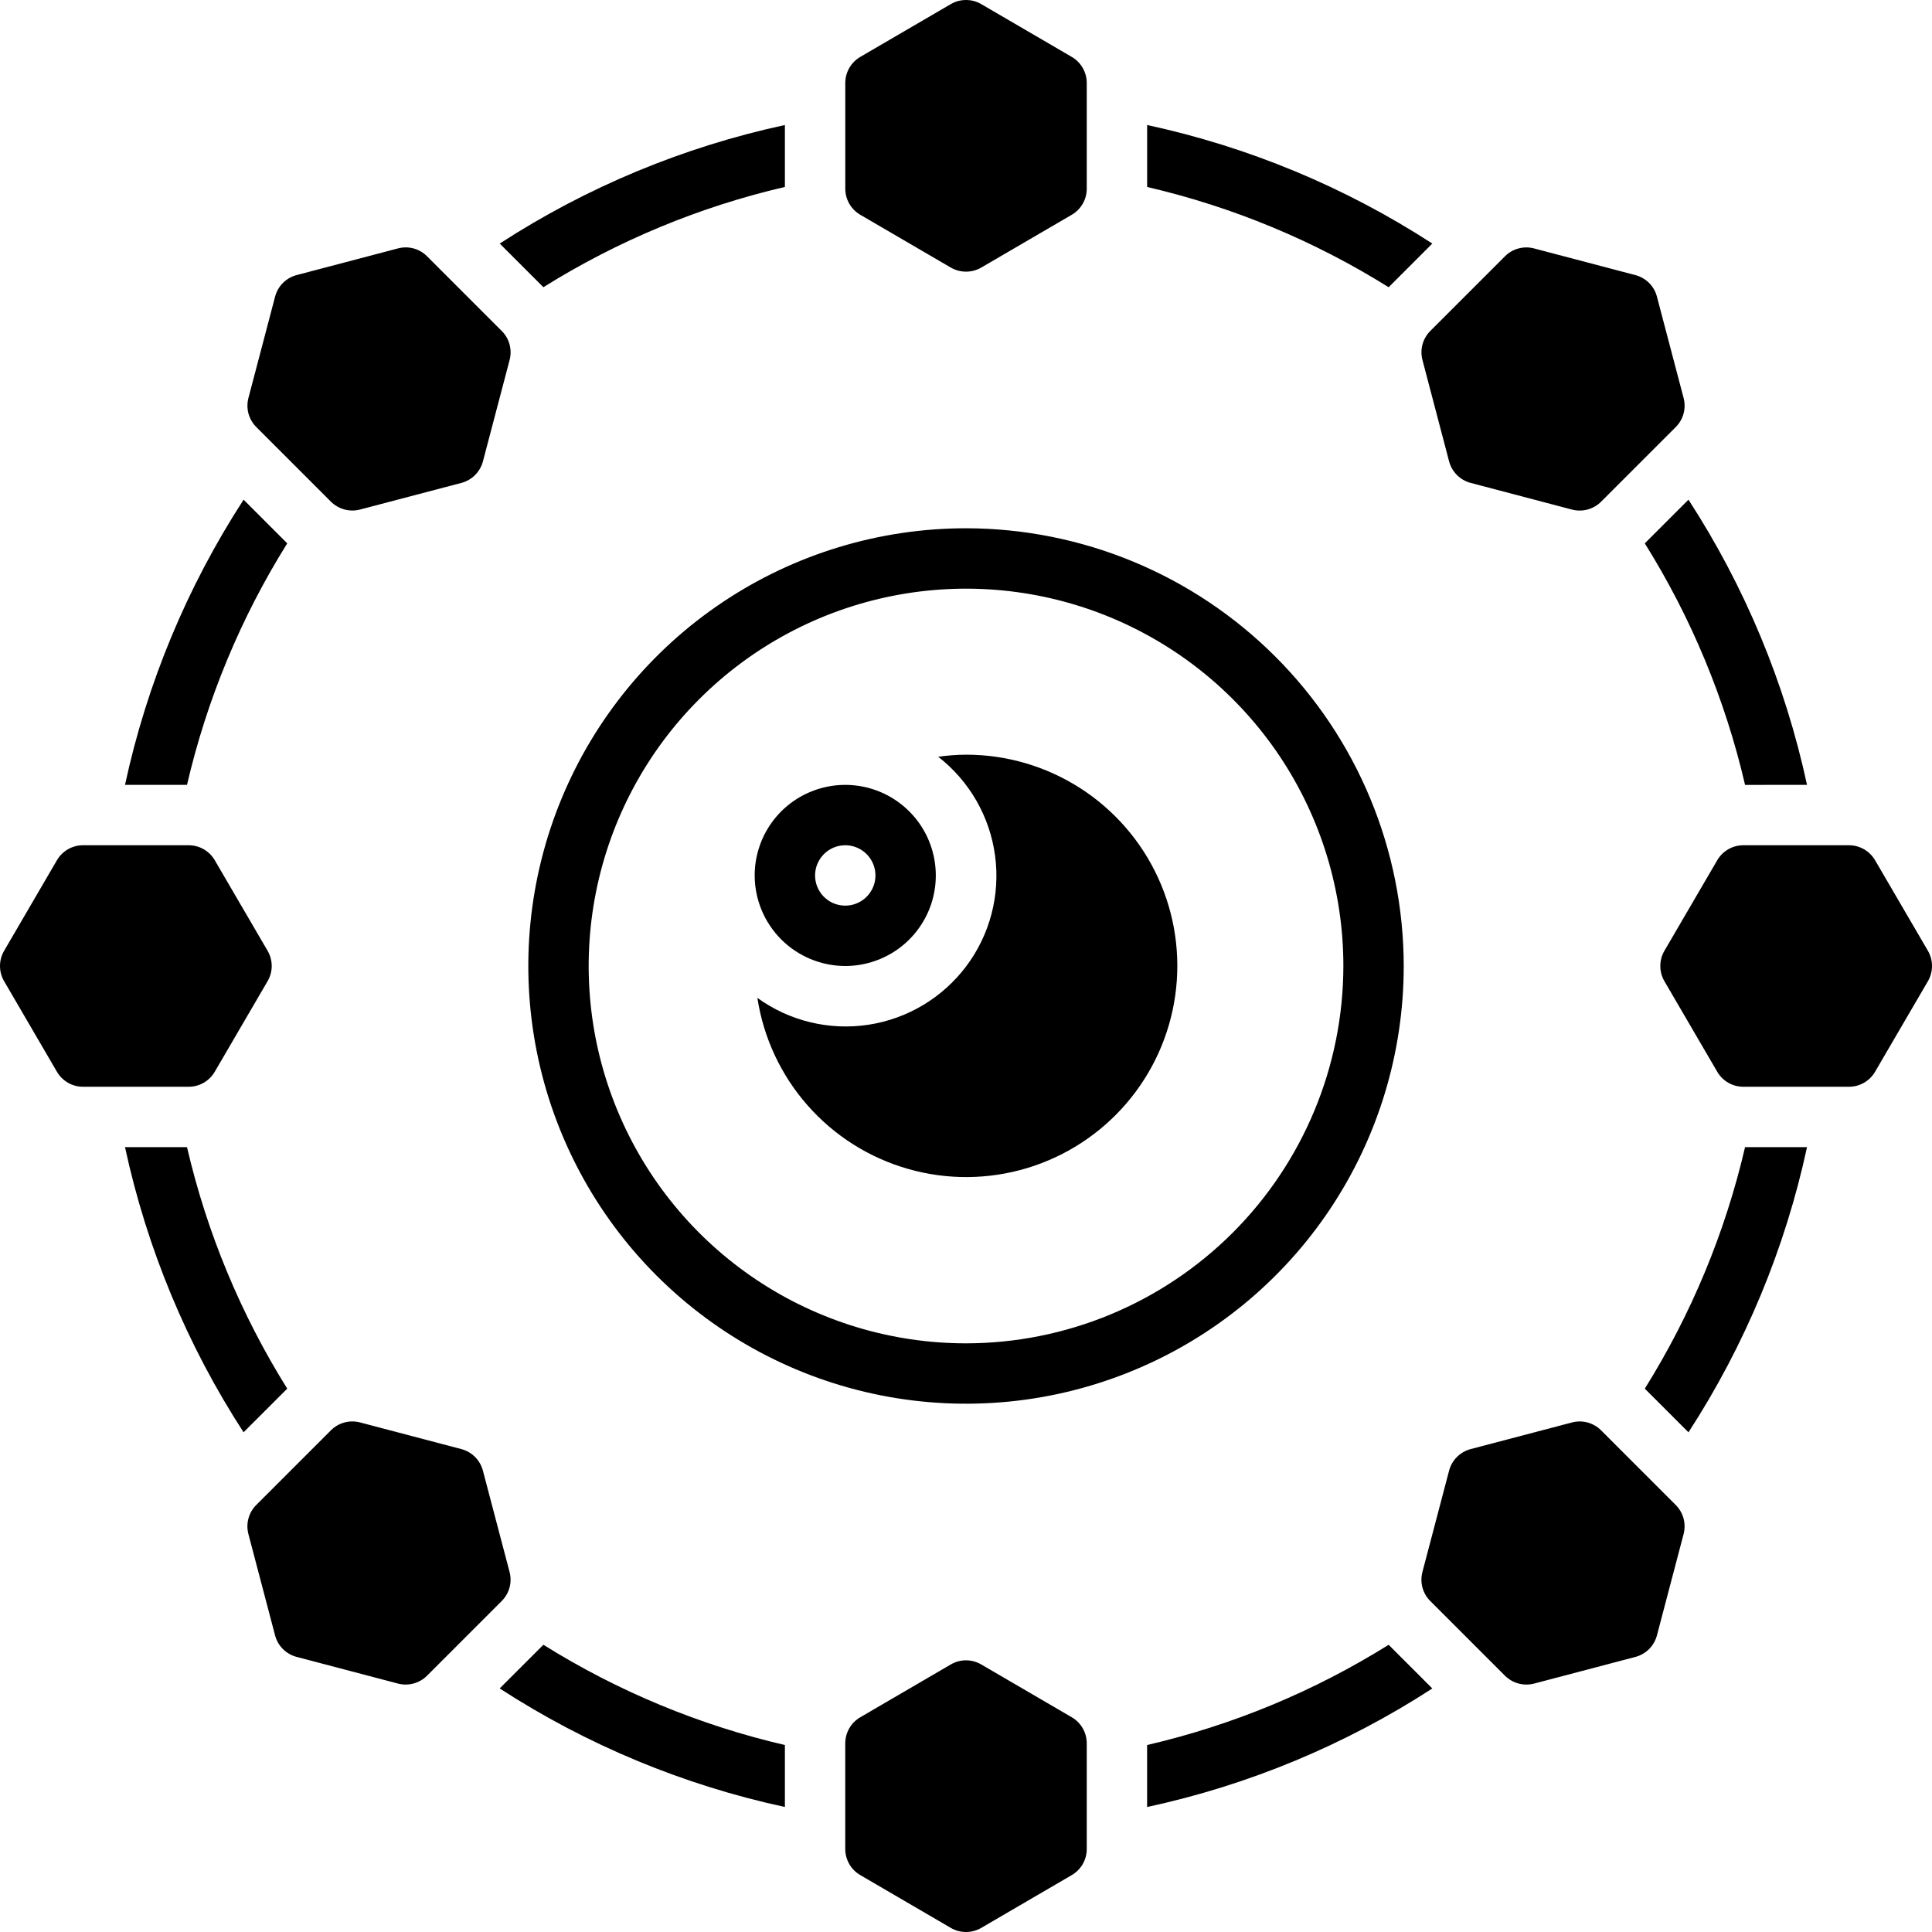<svg xmlns="http://www.w3.org/2000/svg" width="58" height="58" viewBox="0 0 58 58" fill="none"><g clip-path="url(#clip0_2252_393)"><path d="M29.001 15.859C26.402 15.859 23.861 16.63 21.7 18.074C19.539 19.518 17.855 21.57 16.86 23.971C15.866 26.372 15.606 29.015 16.113 31.564C16.62 34.113 17.871 36.454 19.709 38.292C21.547 40.13 23.888 41.381 26.437 41.888C28.986 42.395 31.628 42.135 34.029 41.14C36.431 40.146 38.483 38.462 39.927 36.301C41.371 34.14 42.141 31.599 42.141 29C42.137 25.516 40.752 22.176 38.288 19.713C35.825 17.249 32.485 15.863 29.001 15.859ZM29.001 40.328C26.76 40.328 24.57 39.664 22.707 38.419C20.844 37.174 19.392 35.405 18.535 33.335C17.677 31.265 17.453 28.988 17.89 26.79C18.327 24.593 19.406 22.574 20.991 20.99C22.575 19.406 24.593 18.327 26.791 17.89C28.988 17.453 31.266 17.677 33.336 18.534C35.406 19.392 37.175 20.844 38.42 22.706C39.664 24.569 40.329 26.759 40.329 29C40.325 32.003 39.131 34.883 37.007 37.007C34.883 39.13 32.004 40.325 29.001 40.328ZM3.753 23.562H5.614C6.21 20.996 7.227 18.546 8.623 16.312L7.313 15.001C5.617 17.615 4.41 20.516 3.753 23.562ZM49.378 41.688L50.689 42.999C52.385 40.385 53.591 37.484 54.248 34.438H52.388C51.791 37.004 50.774 39.454 49.378 41.688ZM34.438 3.753V5.613C37.004 6.209 39.454 7.226 41.688 8.623L42.999 7.312C40.385 5.616 37.484 4.41 34.438 3.753ZM5.614 34.438H3.753C4.41 37.483 5.616 40.384 7.312 42.998L8.623 41.688C7.227 39.453 6.21 37.004 5.614 34.438ZM34.437 54.248C37.483 53.591 40.385 52.385 42.999 50.689L41.688 49.378C39.454 50.774 37.004 51.791 34.437 52.387V54.248ZM54.248 23.562C53.591 20.516 52.385 17.615 50.689 15.001L49.378 16.312C50.775 18.547 51.792 20.997 52.388 23.563L54.248 23.562ZM15.001 50.688C17.616 52.384 20.517 53.59 23.563 54.247V52.387C20.997 51.791 18.547 50.773 16.313 49.377L15.001 50.688ZM16.313 8.622C18.547 7.226 20.997 6.209 23.563 5.612V3.753C20.517 4.41 17.616 5.616 15.002 7.312L16.313 8.622ZM32.176 1.709L29.457 0.123C29.319 0.042 29.161 -0 29.001 -0C28.84 -0 28.683 0.042 28.544 0.123L25.825 1.709C25.688 1.789 25.575 1.903 25.496 2.041C25.417 2.178 25.376 2.334 25.376 2.492V5.664C25.376 5.822 25.417 5.978 25.496 6.115C25.575 6.253 25.689 6.367 25.825 6.447L28.544 8.033C28.683 8.113 28.84 8.155 29.001 8.155C29.161 8.155 29.319 8.113 29.457 8.033L32.176 6.447C32.313 6.367 32.426 6.253 32.505 6.115C32.584 5.978 32.625 5.822 32.625 5.664V2.492C32.625 2.334 32.584 2.178 32.505 2.041C32.426 1.903 32.313 1.789 32.176 1.709ZM29.457 49.968C29.318 49.887 29.161 49.844 29 49.844C28.84 49.844 28.682 49.887 28.544 49.968L25.825 51.554C25.688 51.634 25.574 51.748 25.496 51.885C25.417 52.023 25.375 52.178 25.375 52.337V55.509C25.375 55.667 25.417 55.823 25.496 55.96C25.575 56.097 25.688 56.212 25.825 56.291L28.544 57.877C28.682 57.958 28.84 58 29 58C29.161 58 29.318 57.958 29.457 57.877L32.176 56.291C32.312 56.212 32.426 56.097 32.505 55.96C32.584 55.823 32.625 55.667 32.625 55.509V52.337C32.625 52.178 32.584 52.023 32.505 51.885C32.426 51.748 32.313 51.634 32.176 51.554L29.457 49.968ZM56.291 25.825C56.211 25.688 56.097 25.575 55.96 25.496C55.822 25.417 55.667 25.375 55.508 25.375H52.336C52.178 25.375 52.022 25.416 51.885 25.495C51.747 25.574 51.633 25.688 51.553 25.825L49.967 28.543C49.886 28.682 49.844 28.84 49.844 29C49.844 29.16 49.886 29.318 49.967 29.457L51.553 32.175C51.633 32.312 51.747 32.426 51.885 32.505C52.022 32.584 52.178 32.625 52.336 32.625H55.508C55.666 32.625 55.822 32.584 55.959 32.505C56.097 32.426 56.211 32.312 56.291 32.175L57.877 29.457C57.958 29.318 58 29.16 58 29C58 28.84 57.958 28.682 57.877 28.543L56.291 25.825ZM6.447 32.175L8.033 29.456C8.114 29.318 8.157 29.16 8.157 29C8.157 28.839 8.114 28.681 8.033 28.543L6.447 25.824C6.367 25.687 6.253 25.574 6.116 25.495C5.978 25.416 5.823 25.375 5.664 25.375H2.492C2.334 25.375 2.178 25.416 2.041 25.495C1.904 25.574 1.789 25.688 1.709 25.825L0.124 28.543C0.043 28.682 0 28.84 0 29C0 29.16 0.043 29.318 0.124 29.457L1.709 32.175C1.789 32.312 1.904 32.426 2.041 32.505C2.178 32.584 2.334 32.625 2.492 32.625H5.664C5.823 32.625 5.978 32.584 6.116 32.505C6.253 32.426 6.367 32.312 6.447 32.175L6.447 32.175ZM48.064 42.938C47.952 42.826 47.813 42.746 47.66 42.704C47.507 42.663 47.346 42.662 47.193 42.703L44.149 43.503C43.994 43.544 43.852 43.626 43.739 43.739C43.625 43.852 43.544 43.994 43.503 44.149L42.702 47.193C42.662 47.346 42.662 47.507 42.703 47.66C42.745 47.813 42.825 47.952 42.938 48.064L45.181 50.307C45.293 50.418 45.432 50.498 45.585 50.54C45.738 50.581 45.899 50.582 46.052 50.543L49.096 49.742C49.251 49.701 49.392 49.62 49.506 49.507C49.619 49.393 49.701 49.252 49.742 49.097L50.543 46.053C50.583 45.899 50.582 45.738 50.541 45.585C50.5 45.432 50.419 45.293 50.307 45.181L48.064 42.938ZM10.808 15.297L13.851 14.497C14.007 14.456 14.148 14.375 14.262 14.261C14.375 14.148 14.457 14.006 14.498 13.851L15.299 10.807C15.339 10.654 15.338 10.493 15.297 10.34C15.256 10.187 15.175 10.048 15.063 9.936L12.82 7.693C12.708 7.581 12.569 7.5 12.416 7.458C12.263 7.417 12.102 7.416 11.949 7.457L8.905 8.258C8.75 8.299 8.608 8.38 8.495 8.493C8.381 8.607 8.3 8.748 8.259 8.903L7.458 11.948C7.418 12.101 7.418 12.262 7.459 12.415C7.501 12.568 7.581 12.707 7.693 12.819L9.936 15.062C10.049 15.173 10.188 15.253 10.341 15.295C10.494 15.336 10.655 15.337 10.808 15.297ZM8.904 49.741L11.948 50.542C12.101 50.582 12.262 50.581 12.415 50.54C12.567 50.499 12.707 50.418 12.819 50.307L15.062 48.064C15.174 47.952 15.255 47.812 15.296 47.66C15.338 47.507 15.338 47.346 15.298 47.193L14.497 44.149C14.456 43.994 14.375 43.852 14.261 43.739C14.148 43.625 14.006 43.544 13.851 43.503L10.807 42.702C10.654 42.662 10.493 42.662 10.34 42.704C10.188 42.745 10.048 42.825 9.936 42.937L7.693 45.18C7.581 45.292 7.5 45.431 7.459 45.584C7.417 45.737 7.417 45.898 7.457 46.052L8.258 49.096C8.299 49.251 8.38 49.392 8.494 49.506C8.607 49.619 8.749 49.7 8.904 49.741ZM43.503 13.851C43.544 14.006 43.626 14.148 43.739 14.261C43.853 14.375 43.994 14.456 44.15 14.497L47.193 15.298C47.346 15.338 47.507 15.337 47.66 15.296C47.813 15.255 47.952 15.174 48.065 15.063L50.308 12.82C50.42 12.708 50.5 12.569 50.542 12.416C50.583 12.263 50.584 12.102 50.543 11.948L49.742 8.904C49.702 8.749 49.62 8.608 49.507 8.494C49.393 8.381 49.252 8.3 49.097 8.259L46.053 7.458C45.9 7.417 45.739 7.418 45.586 7.459C45.433 7.5 45.293 7.581 45.181 7.693L42.938 9.936C42.826 10.048 42.746 10.188 42.704 10.34C42.663 10.493 42.663 10.654 42.703 10.807L43.503 13.851Z" fill="black"></path><path d="M25.375 29C25.913 29 26.438 28.84 26.886 28.542C27.333 28.243 27.681 27.819 27.887 27.322C28.093 26.825 28.146 26.278 28.041 25.751C27.937 25.224 27.678 24.739 27.297 24.359C26.917 23.979 26.433 23.72 25.905 23.615C25.378 23.51 24.831 23.564 24.335 23.77C23.838 23.975 23.413 24.324 23.114 24.771C22.816 25.218 22.656 25.744 22.656 26.281C22.657 27.002 22.944 27.693 23.453 28.203C23.963 28.712 24.654 28.999 25.375 29ZM25.375 25.375C25.554 25.375 25.73 25.428 25.878 25.528C26.027 25.627 26.144 25.769 26.212 25.934C26.281 26.1 26.299 26.282 26.264 26.458C26.229 26.634 26.143 26.795 26.016 26.922C25.889 27.049 25.728 27.135 25.552 27.17C25.376 27.205 25.194 27.187 25.028 27.119C24.863 27.05 24.721 26.934 24.622 26.785C24.522 26.636 24.469 26.46 24.469 26.281C24.469 26.041 24.565 25.811 24.735 25.641C24.904 25.471 25.135 25.375 25.375 25.375Z" fill="black"></path><path d="M29.001 22.656C28.721 22.658 28.442 22.679 28.165 22.718C29.102 23.446 29.715 24.513 29.873 25.689C30.031 26.865 29.721 28.056 29.009 29.005C28.297 29.954 27.241 30.586 26.068 30.764C24.895 30.942 23.699 30.653 22.737 29.957C22.921 31.157 23.445 32.278 24.247 33.188C25.049 34.098 26.095 34.759 27.262 35.092C28.428 35.426 29.666 35.417 30.827 35.069C31.989 34.72 33.026 34.045 33.816 33.124C34.606 32.204 35.115 31.076 35.283 29.874C35.451 28.673 35.271 27.448 34.764 26.346C34.257 25.244 33.444 24.311 32.423 23.657C31.401 23.003 30.214 22.655 29.001 22.656Z" fill="black"></path></g><defs><clipPath id="clip0_2252_393"><rect width="58" height="58" fill="white"></rect></clipPath></defs></svg>